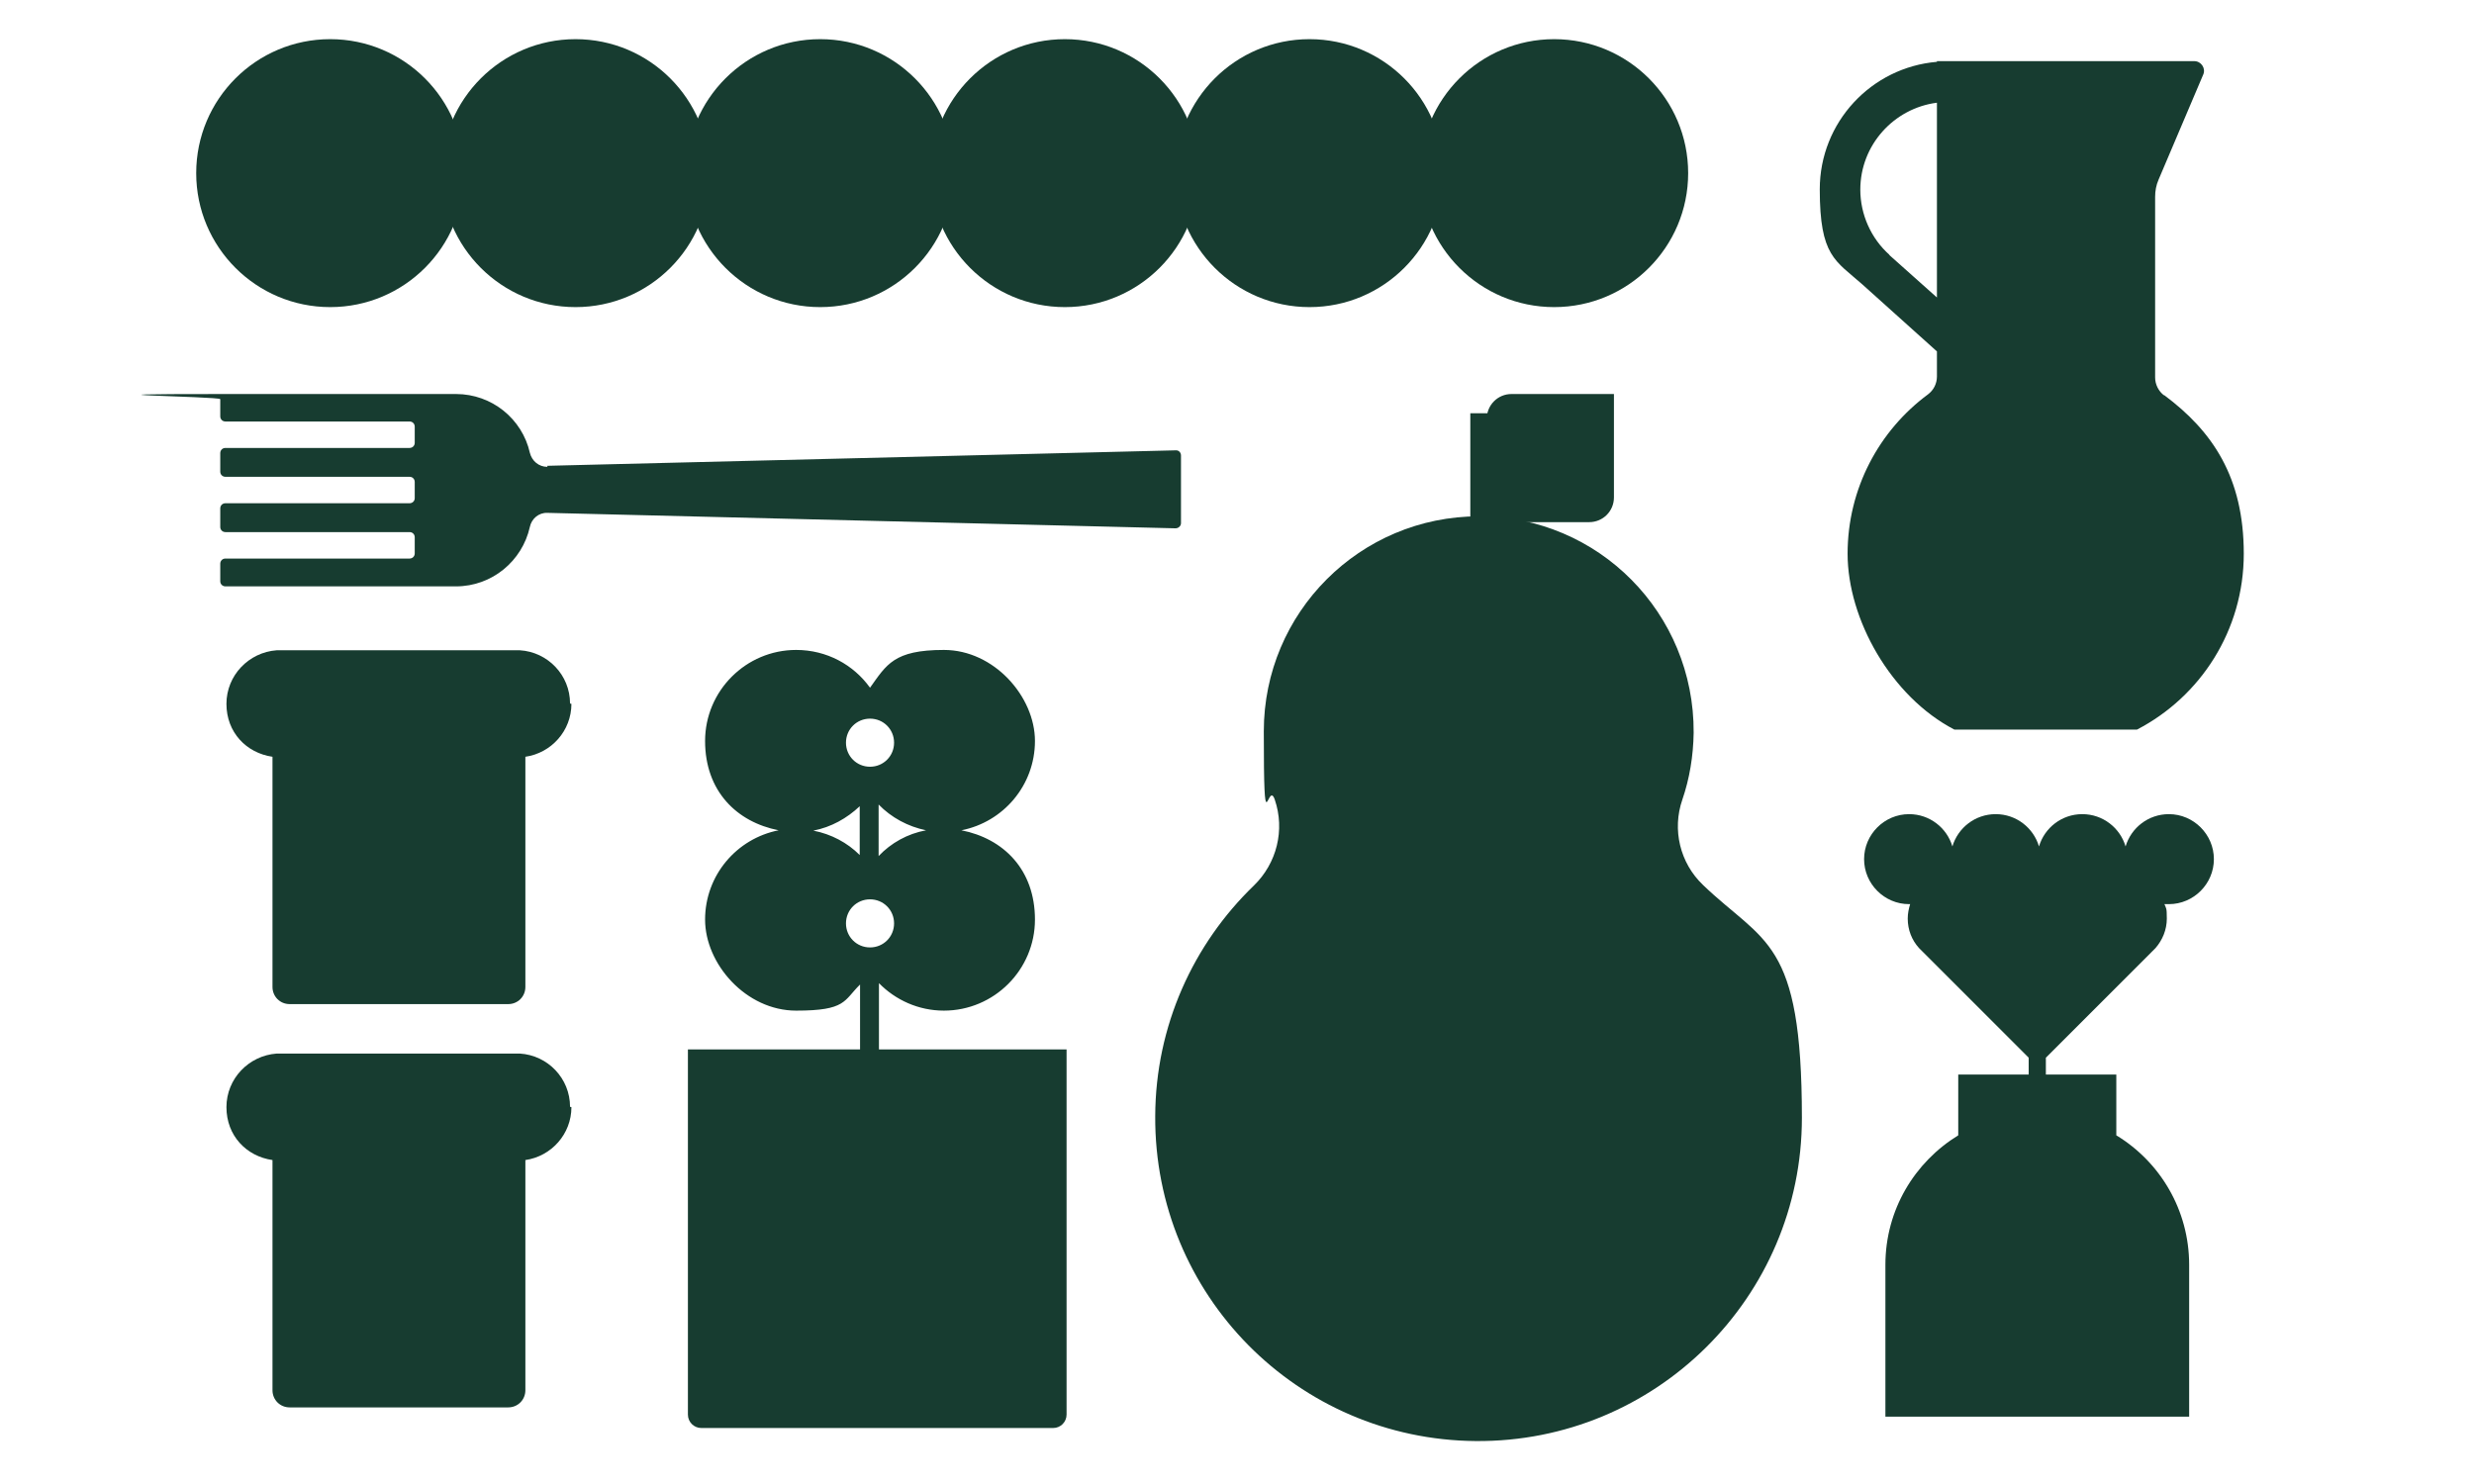 <?xml version="1.0" encoding="UTF-8"?>
<svg xmlns="http://www.w3.org/2000/svg" xmlns:i="http://ns.adobe.com/AdobeIllustrator/10.0/" id="Layer_1" version="1.1" viewBox="0 0 720 432">
  <defs>
    <style>
      .st0 {
        fill: #173c30;
      }
    </style>
  </defs>
  <g>
    <path class="st0" d="M489.6,232.8c2.1-6.1,3.2-12.7,3.3-19.5.2-34.8-27.7-63-62.5-63-34.6,0-62.6,28-62.6,62.6s1.1,13.7,3.2,19.9c3,8.8.6,18.5-6.1,25-17.6,17-28.6,40.8-28.7,67.1-.3,52,41.4,94.2,93.3,94.6,52.3.4,94.9-41.9,94.9-94.1s-11-50.7-28.8-67.8c-6.7-6.4-9-16.1-6-24.8Z"></path>
    <rect class="st0" x="427.9" y="120.3" width="9" height="35.6"></rect>
    <path class="st0" d="M432.5,114.9h30.1c4,0,7.2,3.2,7.2,7.2v29.8h-30.1c-4,0-7.2-3.2-7.2-7.2v-29.8h0Z" transform="translate(317.8 584.5) rotate(-90)"></path>
  </g>
  <path class="st0" d="M279.8,241.7c12.2-2.4,21.4-13.1,21.4-26s-11.9-26.5-26.5-26.5-16.7,4.3-21.5,11c-4.8-6.7-12.6-11-21.5-11-14.6,0-26.5,11.9-26.5,26.5s9.2,23.6,21.4,26c-12.2,2.4-21.4,13.1-21.4,26s11.9,26.5,26.5,26.5,13.8-2.9,18.6-7.6v21.3h5.5v-21.7c4.8,4.9,11.5,8,18.9,8,14.6,0,26.5-11.9,26.5-26.5s-9.2-23.6-21.4-26ZM253.2,209.2c3.9,0,7,3.1,7,7s-3.1,7-7,7-7-3.1-7-7,3.1-7,7-7ZM250.2,234.6v14.3c-3.6-3.6-8.3-6.1-13.5-7.1,5.2-1,9.8-3.6,13.5-7.1ZM253.2,275.8c-3.9,0-7-3.1-7-7s3.1-7,7-7,7,3.1,7,7-3.1,7-7,7ZM255.7,249.2v-15c3.7,3.8,8.5,6.4,13.8,7.5-5.4,1-10.2,3.7-13.8,7.5Z"></path>
  <path class="st0" d="M200.2,305.5h110.2v106.3c0,2.1-1.7,3.9-3.9,3.9h-102.4c-2.1,0-3.9-1.7-3.9-3.9v-106.3h0Z"></path>
  <path class="st0" d="M629.8,115.1c-1.6-1.2-2.6-3.2-2.6-5.2v-52.6c0-1.7.3-3.4,1-5l13-30.6c.8-1.8-.6-3.9-2.6-3.9h-74.9v.2c-19.1,1.6-34.1,17.6-34.1,37.1s4.5,20.7,12.4,27.7l21.7,19.5v7.3c0,2.1-1,4-2.6,5.2-14.2,10.5-23.4,27.4-23.4,46.4s12.6,41.6,31.1,51.2h53.1c18.5-9.6,31.1-28.9,31.1-51.2s-9.1-35.7-23.2-46.2ZM549.9,74.2c-5.4-4.8-8.5-11.8-8.5-19,0-13,9.8-23.7,22.3-25.3v56.7l-13.9-12.4Z"></path>
  <circle class="st0" cx="452.3" cy="50.4" r="39"></circle>
  <circle class="st0" cx="381.1" cy="50.4" r="39"></circle>
  <circle class="st0" cx="309.9" cy="50.4" r="39"></circle>
  <circle class="st0" cx="238.7" cy="50.4" r="39"></circle>
  <circle class="st0" cx="167.5" cy="50.4" r="39"></circle>
  <circle class="st0" cx="96.1" cy="50.4" r="39"></circle>
  <path class="st0" d="M631.2,263.2c7.2,0,13.1-5.9,13.1-13.1s-5.9-13.1-13.1-13.1h0c-6,0-11,4-12.6,9.4-1.6-5.4-6.6-9.4-12.6-9.4s-11,4-12.6,9.4c-1.6-5.4-6.6-9.4-12.6-9.4h0c-6,0-11,4-12.6,9.4-1.6-5.4-6.6-9.4-12.6-9.4h0c-7.2,0-13.1,5.9-13.1,13.1s5.9,13.1,13.1,13.1h0c0,0,.2,0,.3,0-.4,1.3-.7,2.7-.7,4.2,0,3.3,1.2,6.3,3.3,8.6h0l.3.3c.2.2.4.4.6.6l31,31v4.9h-20.5v17.7c-12.7,7.8-21.2,21.7-21.2,37.7v44.2h88.4v-44.2c0-16-8.5-30-21.2-37.7v-17.7h-20.5v-4.9l30.7-30.7c.4-.4.8-.8,1.2-1.2h0s0,0,0,0c2-2.3,3.3-5.3,3.3-8.6s-.2-2.9-.7-4.2c.3,0,.7,0,1.1,0h0Z"></path>
  <path class="st0" d="M165.9,204.8c0-8.3-6.5-15-14.6-15.5h0s-.9,0-.9,0c0,0,0,0,0,0s0,0,0,0h-69s0,0,0,0,0,0,0,0h-.9c-8.1.6-14.6,7.3-14.6,15.6s5.8,14.3,13.4,15.4v67c0,2.8,2.2,5,5,5h63.6c2.8,0,5-2.2,5-5v-67c7.6-1.1,13.4-7.6,13.4-15.4Z"></path>
  <path class="st0" d="M165.9,322.2c0-8.3-6.5-15-14.6-15.5h0s-.9,0-.9,0c0,0,0,0,0,0s0,0,0,0h-69s0,0,0,0,0,0,0,0h-.9c-8.1.6-14.6,7.3-14.6,15.6s5.8,14.3,13.4,15.4v67c0,2.8,2.2,5,5,5h63.6c2.8,0,5-2.2,5-5v-67c7.6-1.1,13.4-7.6,13.4-15.4Z"></path>
  <path class="st0" d="M159.3,135.9c-2.5,0-4.5-1.7-5.1-4.1-2.2-9.8-11-17.1-21.5-17.1,0,0-12.7,0-67,0s-1.6.7-1.6,1.5v5c0,.9.7,1.5,1.5,1.5h53.6c.9,0,1.5.7,1.5,1.5v4.7c0,.9-.7,1.5-1.5,1.5h-53.6c-.9,0-1.5.7-1.5,1.5v5.4c0,.9.7,1.5,1.5,1.5h53.6c.9,0,1.5.7,1.5,1.5v4.7c0,.9-.7,1.5-1.5,1.5h-53.6c-.9,0-1.5.7-1.5,1.5v5.4c0,.9.7,1.5,1.5,1.5h53.6c.9,0,1.5.7,1.5,1.5v4.7c0,.9-.7,1.5-1.5,1.5h-53.6c-.9,0-1.5.7-1.5,1.5v5.1c0,.9.7,1.5,1.5,1.5h67.1c10.5,0,19.3-7.4,21.5-17.3.5-2.4,2.6-4.2,5.1-4.1l182.8,4.5c.9,0,1.6-.7,1.6-1.5v-19.7c0-.9-.7-1.6-1.6-1.5l-182.8,4.5Z"></path>
</svg>
